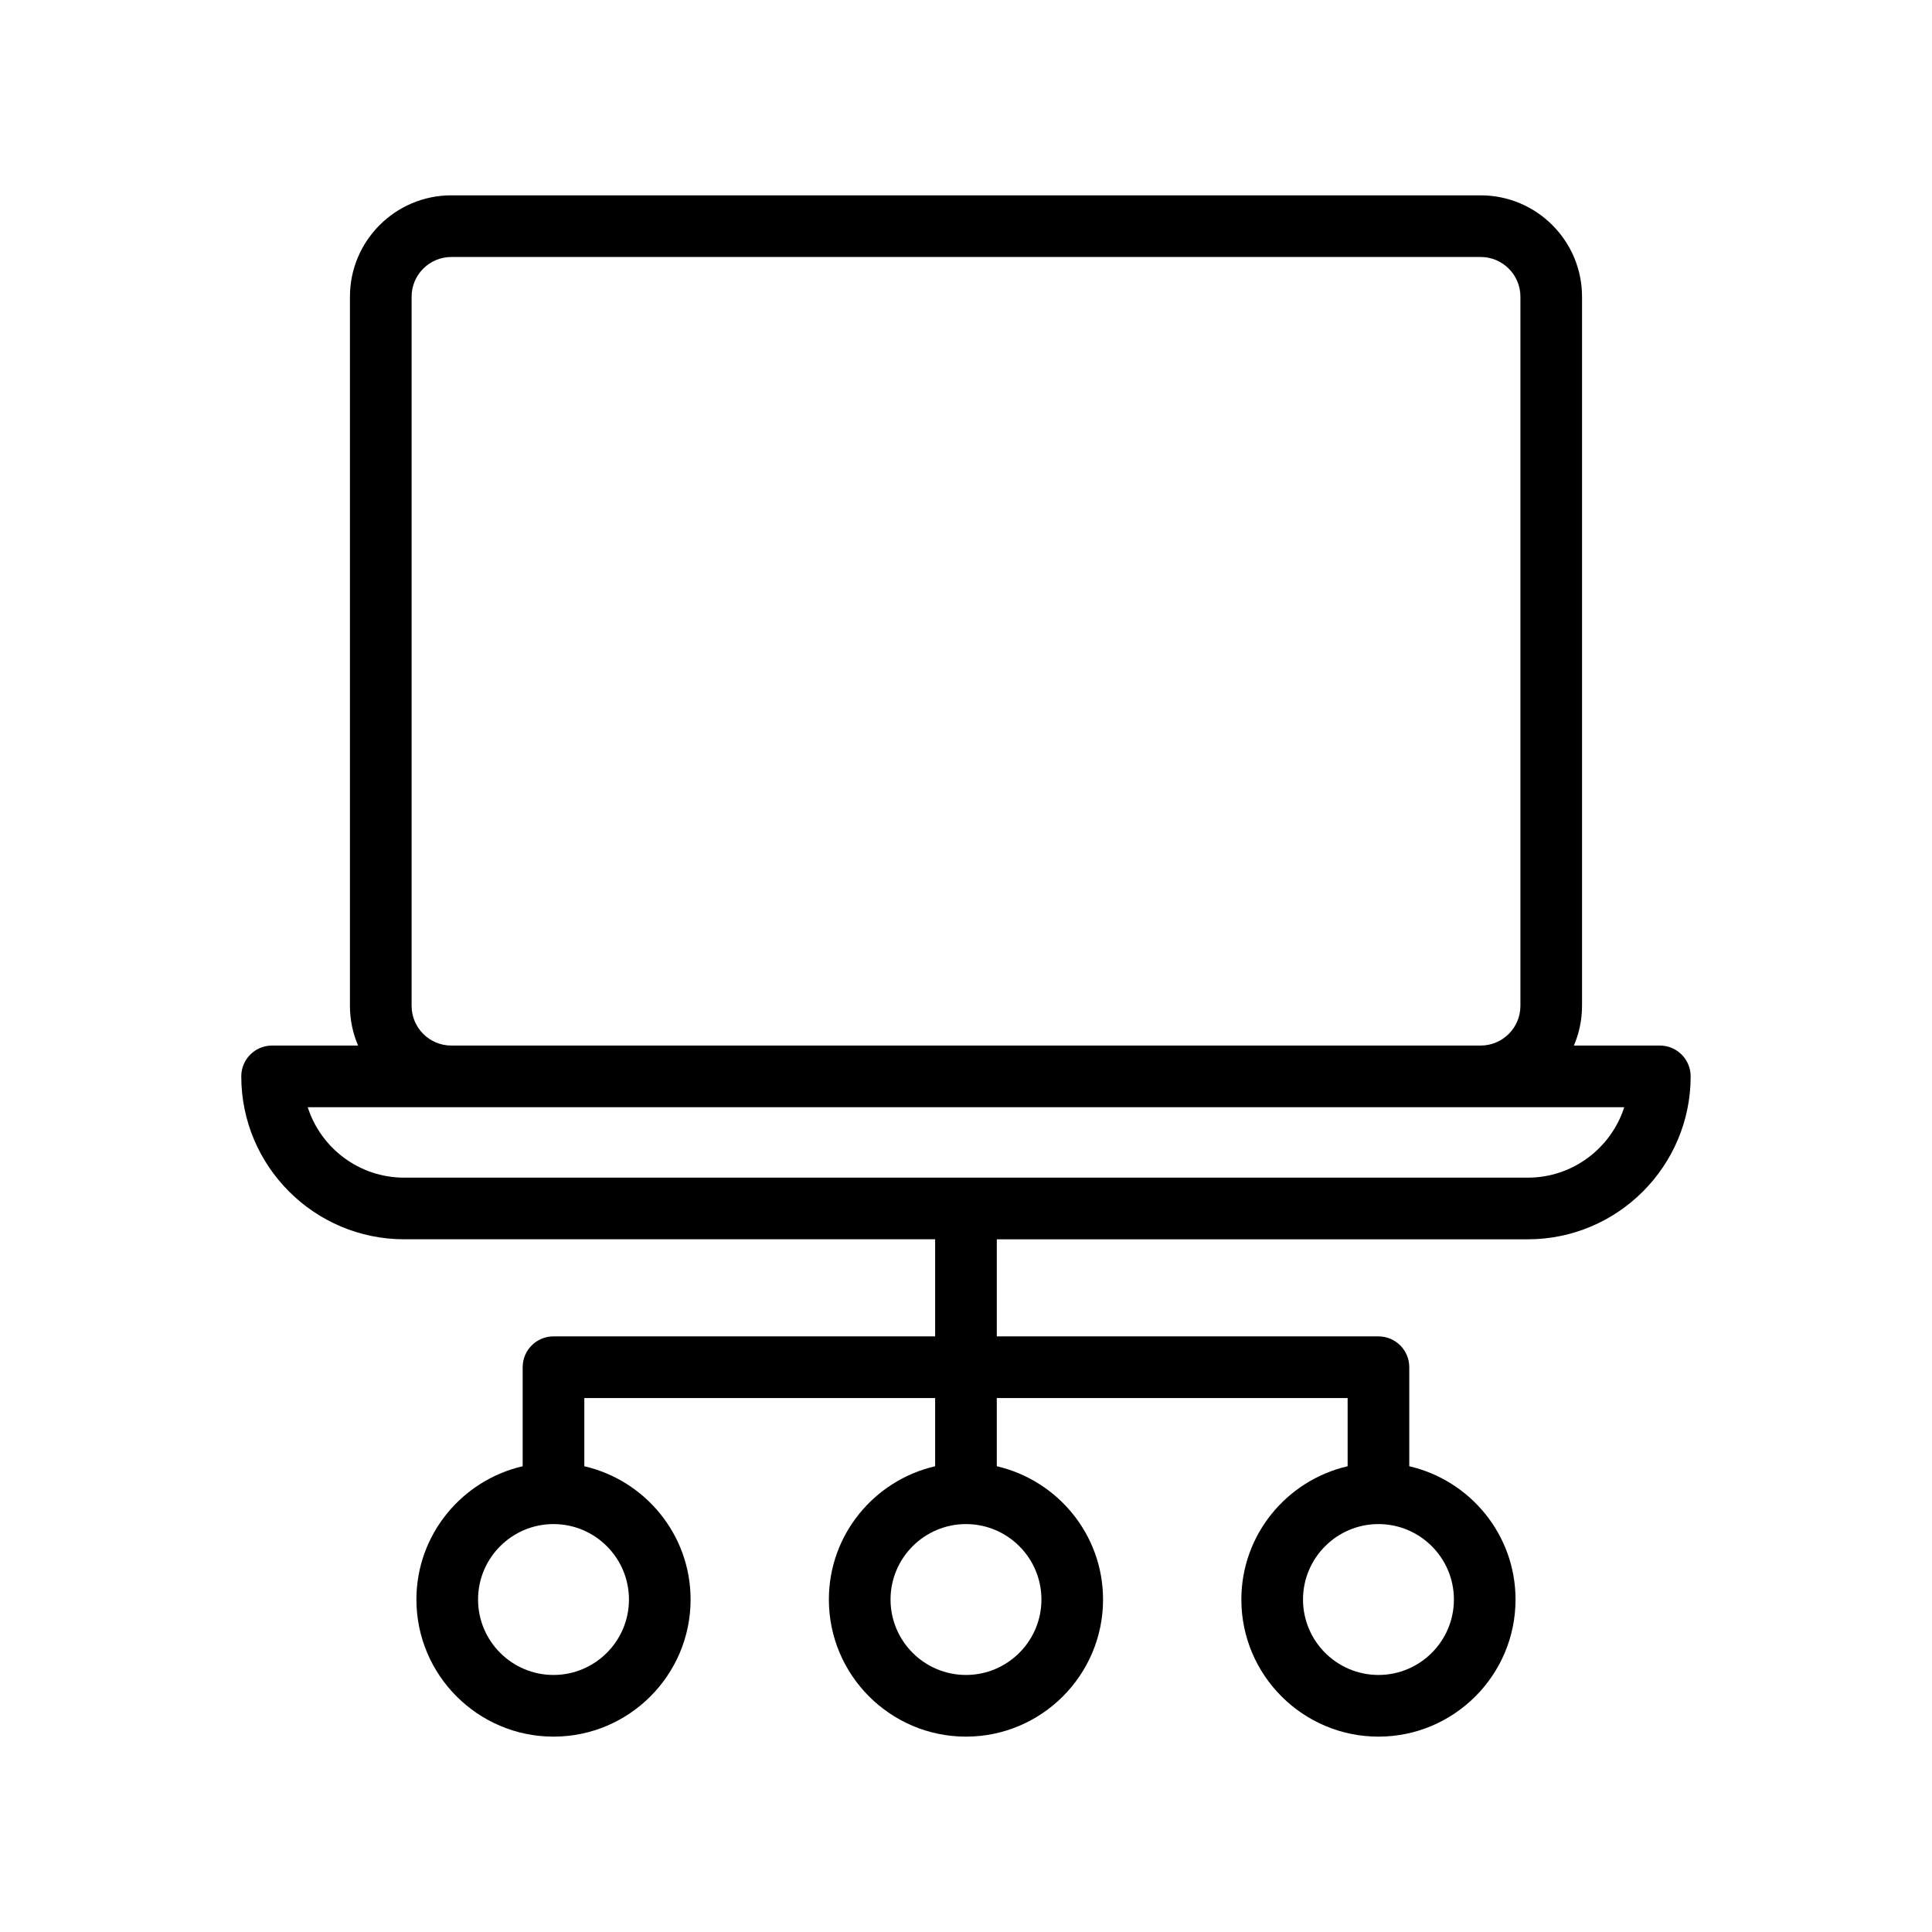 <?xml version="1.0" encoding="UTF-8"?>
<!-- Uploaded to: ICON Repo, www.svgrepo.com, Generator: ICON Repo Mixer Tools -->
<svg fill="#000000" width="800px" height="800px" version="1.1" viewBox="144 144 512 512" xmlns="http://www.w3.org/2000/svg">
 <path d="m583.88 421.08h-22.781c1.383-3.234 2.156-6.789 2.156-10.523v-187.93c0-14.816-12.051-26.859-26.859-26.859h-272.8c-14.809 0-26.859 12.047-26.859 26.859v187.93c0 3.734 0.773 7.289 2.156 10.523h-22.785c-4.512 0-8.168 3.652-8.168 8.168 0 23.805 19.367 43.176 43.172 43.176h140.71v25.727l-101.14 0.004c-4.512 0-8.168 3.652-8.168 8.168v26.246c-16.098 3.727-28.16 18.109-28.16 35.324 0 20.031 16.297 36.332 36.328 36.332 20.035 0 36.332-16.297 36.332-36.332 0-17.215-12.066-31.598-28.164-35.324v-18.078h92.973v18.078c-16.102 3.727-28.164 18.109-28.164 35.324 0 20.031 16.297 36.332 36.332 36.332 20.031 0 36.328-16.297 36.328-36.332 0-17.211-12.062-31.598-28.16-35.324v-18.078h92.977v18.078c-16.102 3.727-28.164 18.109-28.164 35.324 0 20.031 16.297 36.332 36.332 36.332 20.031 0 36.328-16.297 36.328-36.332 0-17.211-12.062-31.598-28.16-35.324v-26.246c0-4.516-3.656-8.168-8.168-8.168h-101.14v-25.727h140.71c23.801 0 43.168-19.371 43.168-43.176 0-4.516-3.656-8.172-8.168-8.172zm-273.2 146.81c0 11.023-8.973 19.992-19.996 19.992s-19.992-8.965-19.992-19.992c0-11.023 8.965-19.992 19.992-19.992s19.996 8.965 19.996 19.992zm218.62 0c0 11.023-8.965 19.992-19.992 19.992-11.023 0-19.996-8.965-19.996-19.992 0-11.023 8.973-19.992 19.996-19.992 11.023 0 19.992 8.965 19.992 19.992zm-276.22-345.26c0-5.801 4.719-10.523 10.523-10.523h272.8c5.805 0 10.523 4.723 10.523 10.523v187.93c0 5.801-4.719 10.523-10.523 10.523h-272.8c-5.805 0-10.523-4.723-10.523-10.523zm166.91 345.26c0 11.023-8.965 19.992-19.992 19.992-11.023 0-19.996-8.965-19.996-19.992 0-11.023 8.973-19.992 19.996-19.992 11.027 0 19.992 8.965 19.992 19.992zm128.89-111.8h-297.77c-11.949 0-22.098-7.848-25.559-18.668h348.89c-3.469 10.816-13.617 18.668-25.562 18.668z"/>
</svg>